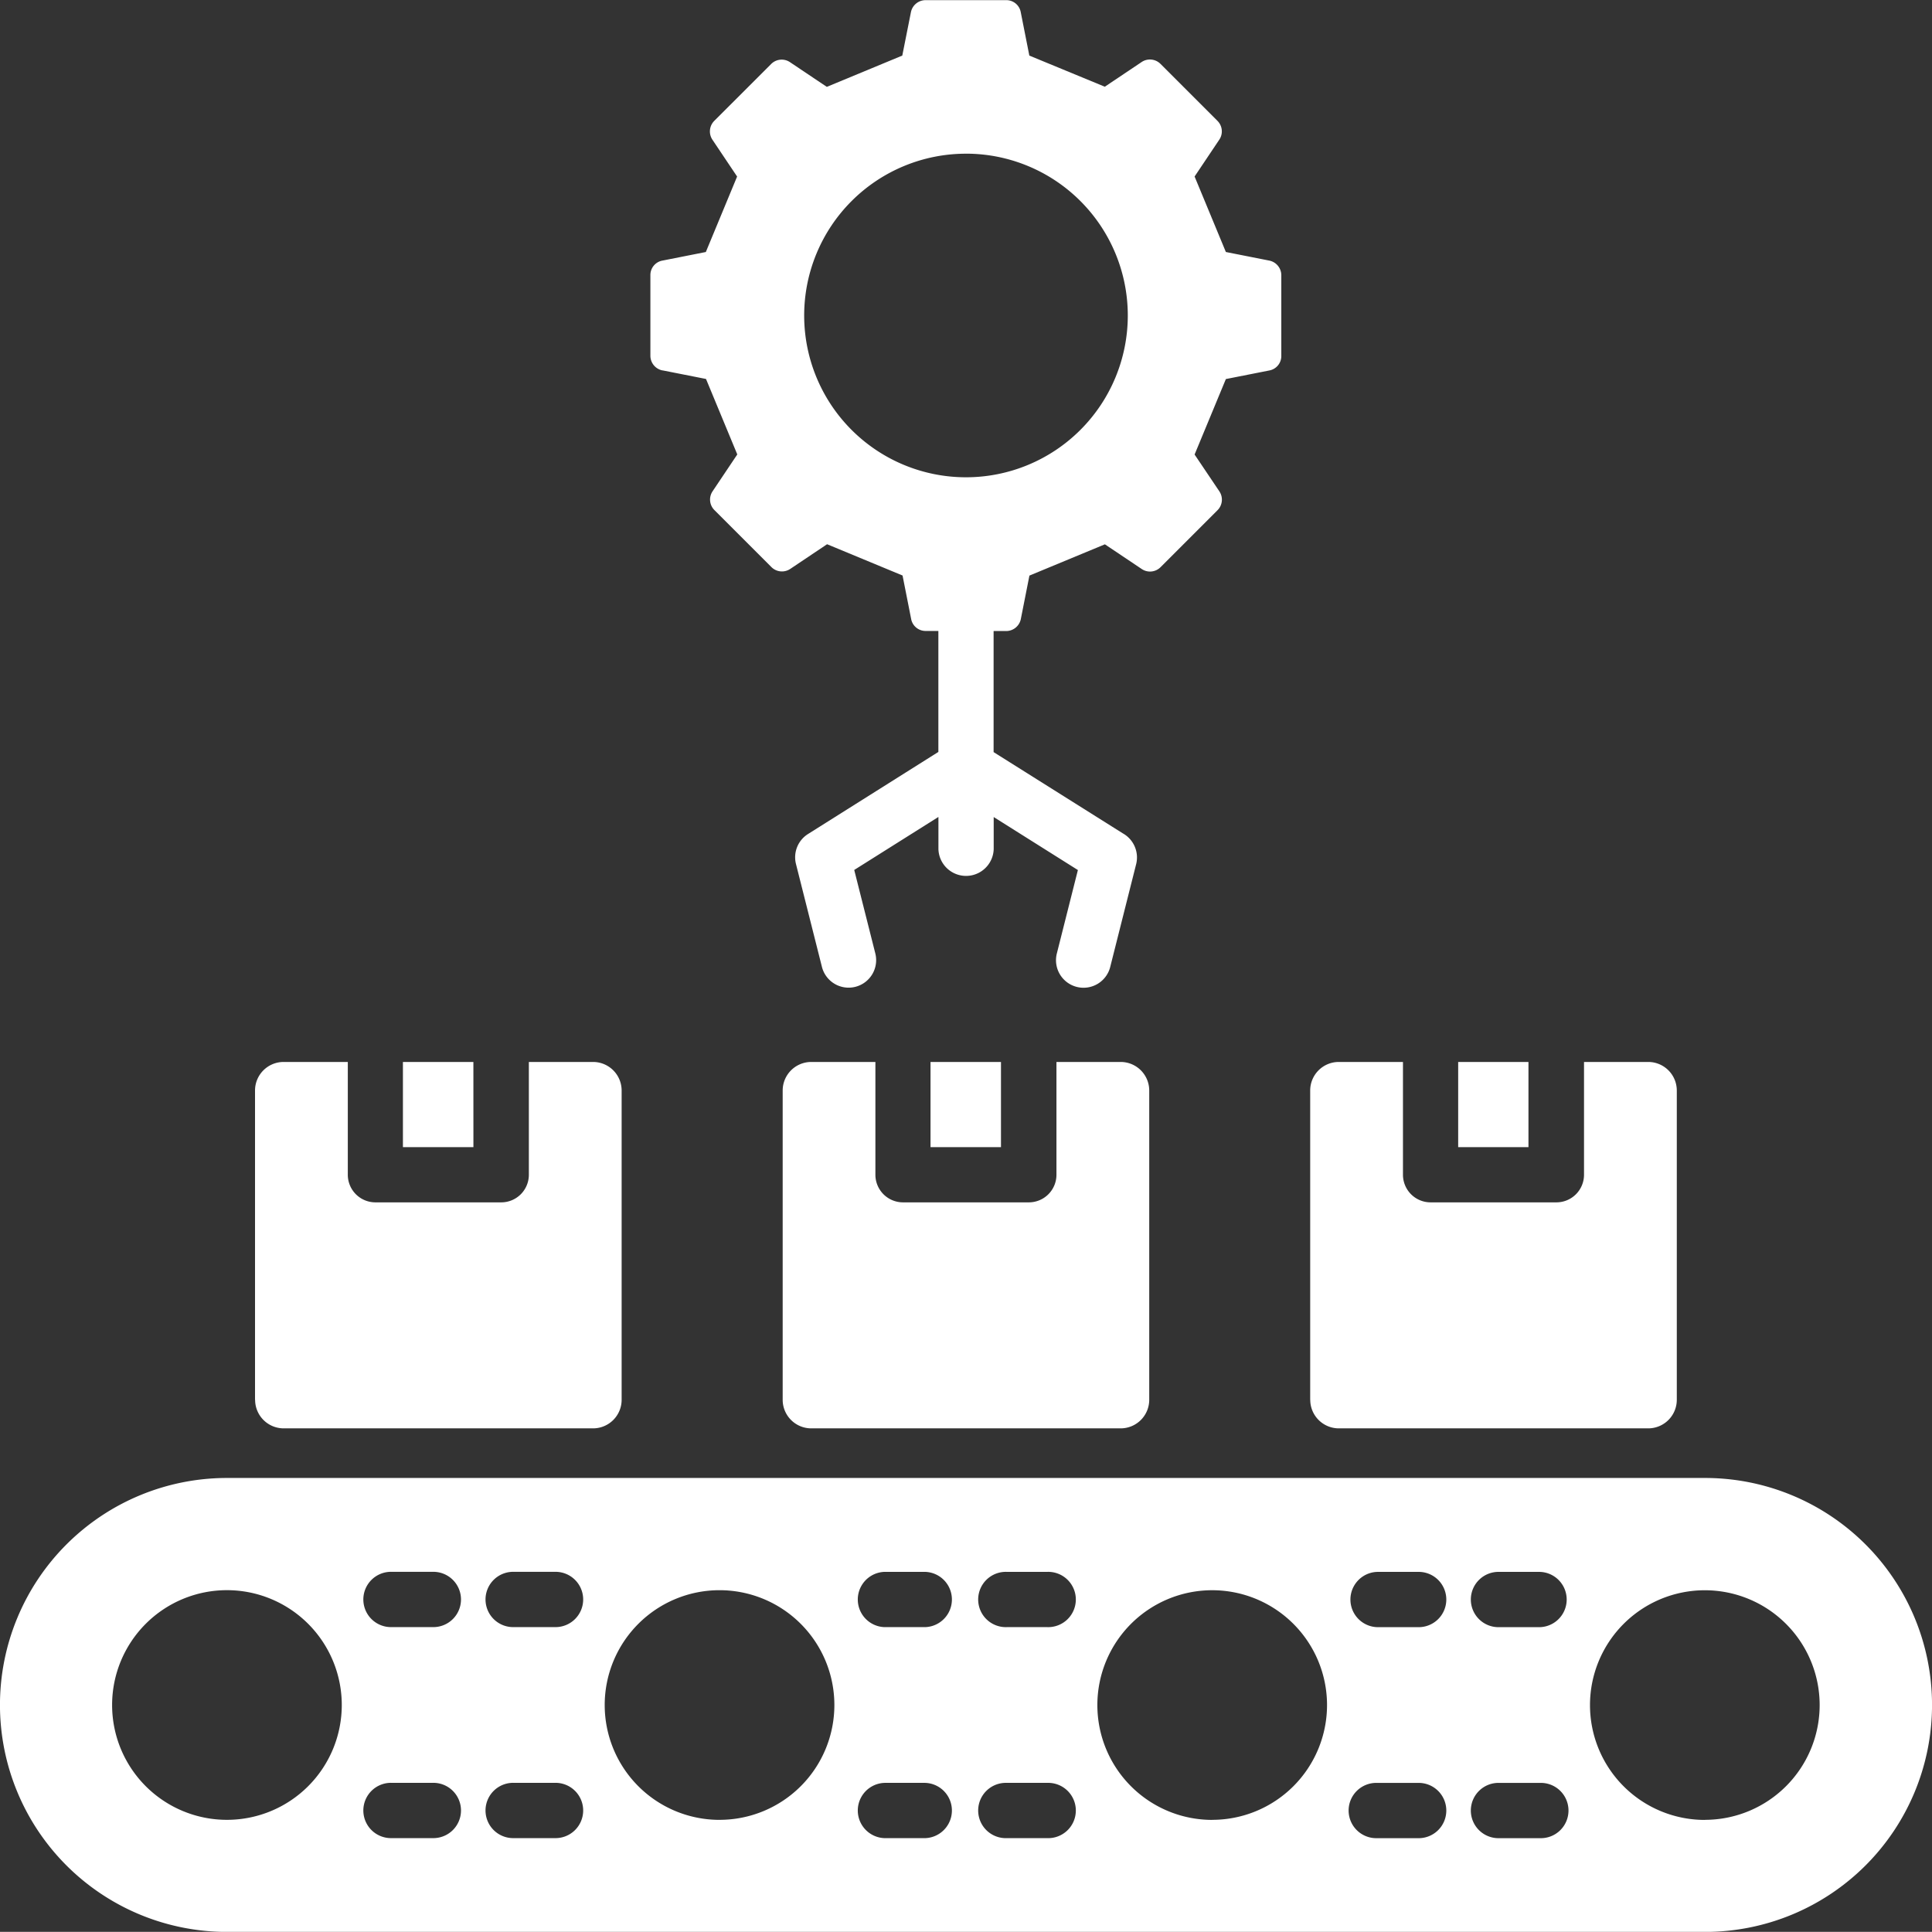 <svg xmlns="http://www.w3.org/2000/svg" width="65.969" height="65.964" viewBox="0 0 65.969 65.964">
  <rect x="0" y="0" width="65.969" height="65.964" fill="#333333" stroke="none"/>
  <defs>
    <style>
      .cls-1 {
        fill: #fff;
      }
    </style>
  </defs>
  <path id="noun-manufacturing-7081743" class="cls-1" d="M62.335,52.349l1.482.293,1.068,2.577-.842,1.256a.507.507,0,0,0,.063.646l1.943,1.943a.51.51,0,0,0,.646.063l1.256-.842,2.577,1.068.293,1.482a.5.5,0,0,0,.5.411h.43v4.131L67.3,68.18a.938.938,0,0,0-.411,1.024h0l.883,3.5a.94.94,0,1,0,1.824-.455l-.718-2.842,2.875-1.81v1.1a.944.944,0,0,0,1.887,0V67.6l2.875,1.81-.717,2.842a.94.94,0,1,0,1.824.455l.883-3.5a.943.943,0,0,0-.458-1.051l-4.41-2.773V61.249h.43a.511.511,0,0,0,.5-.411l.293-1.482,2.577-1.068,1.256.842a.507.507,0,0,0,.646-.063l1.943-1.943a.51.51,0,0,0,.063-.646L80.5,55.222l1.068-2.577,1.482-.293a.5.5,0,0,0,.411-.5V49.1a.511.511,0,0,0-.411-.5l-1.482-.293L80.5,45.729l.842-1.256a.507.507,0,0,0-.063-.646l-1.943-1.943a.51.51,0,0,0-.646-.063l-1.256.842L74.857,41.6l-.293-1.482a.5.5,0,0,0-.5-.411H71.314a.511.511,0,0,0-.5.411L70.519,41.6l-2.577,1.068-1.256-.842a.507.507,0,0,0-.646.063L64.1,43.828a.51.51,0,0,0-.063.646l.842,1.256-1.068,2.577-1.482.293a.5.5,0,0,0-.411.5V51.85a.511.511,0,0,0,.411.5Zm10.359-7.4a5.525,5.525,0,1,1-5.525,5.525A5.525,5.525,0,0,1,72.694,44.95ZM97.93,90.168H47.459a7.749,7.749,0,1,0,0,15.5H97.93a7.749,7.749,0,1,0,0-15.5ZM47.459,101.841a3.921,3.921,0,1,1,3.921-3.921A3.92,3.92,0,0,1,47.459,101.841Zm7.017.624H53.091a.944.944,0,1,1,0-1.887h1.385a.944.944,0,1,1,0,1.887Zm0-7.205H53.091a.944.944,0,1,1,0-1.887h1.385a.944.944,0,1,1,0,1.887Zm4.172,7.205H57.263a.944.944,0,1,1,0-1.887h1.385a.944.944,0,1,1,0,1.887Zm0-7.205H57.263a.944.944,0,1,1,0-1.887h1.385a.944.944,0,1,1,0,1.887Zm5.632,6.582A3.921,3.921,0,1,1,68.2,97.92,3.92,3.92,0,0,1,64.281,101.841Zm7.017.624H69.913a.944.944,0,0,1,0-1.887H71.3a.944.944,0,0,1,0,1.887Zm0-7.205H69.913a.944.944,0,0,1,0-1.887H71.3a.944.944,0,0,1,0,1.887Zm4.172,7.205H74.085a.944.944,0,1,1,0-1.887H75.47a.944.944,0,1,1,0,1.887Zm0-7.205H74.085a.944.944,0,1,1,0-1.887H75.47a.944.944,0,1,1,0,1.887Zm5.632,6.582a3.921,3.921,0,1,1,3.921-3.921A3.92,3.92,0,0,1,81.1,101.841Zm7.017.624H86.734a.944.944,0,1,1,0-1.887H88.12a.944.944,0,1,1,0,1.887Zm0-7.205H86.734a.944.944,0,0,1,0-1.887H88.12a.944.944,0,1,1,0,1.887Zm4.172,7.205H90.907a.944.944,0,1,1,0-1.887h1.385a.944.944,0,1,1,0,1.887Zm0-7.205H90.907a.944.944,0,1,1,0-1.887h1.385a.944.944,0,0,1,0,1.887Zm5.632,6.582a3.921,3.921,0,1,1,3.921-3.921A3.92,3.92,0,0,1,97.924,101.841ZM91.9,78.871H89.5V75.963H91.9ZM84.447,87.5V76.937a.976.976,0,0,1,.974-.974h2.194v3.85a.943.943,0,0,0,.941.944h4.3a.943.943,0,0,0,.941-.944v-3.85h2.194a.976.976,0,0,1,.974.974V87.5a.976.976,0,0,1-.974.974H85.423a.976.976,0,0,1-.974-.974ZM73.889,75.963v2.909H71.483V75.963Zm-4.288,0v3.85a.943.943,0,0,0,.941.944h4.3a.943.943,0,0,0,.941-.944v-3.85h2.194a.976.976,0,0,1,.974.974V87.5a.976.976,0,0,1-.974.974H67.409a.976.976,0,0,1-.974-.974V76.937a.976.976,0,0,1,.974-.974H69.6ZM55.875,78.871H53.468V75.963h2.406ZM48.418,87.5V76.937a.976.976,0,0,1,.974-.974h2.194v3.85a.943.943,0,0,0,.941.944h4.3a.943.943,0,0,0,.941-.944v-3.85h2.194a.976.976,0,0,1,.974.974V87.5a.976.976,0,0,1-.974.974H49.395a.976.976,0,0,1-.974-.974Z" transform="translate(-39.71 -39.702)"/>
</svg>

